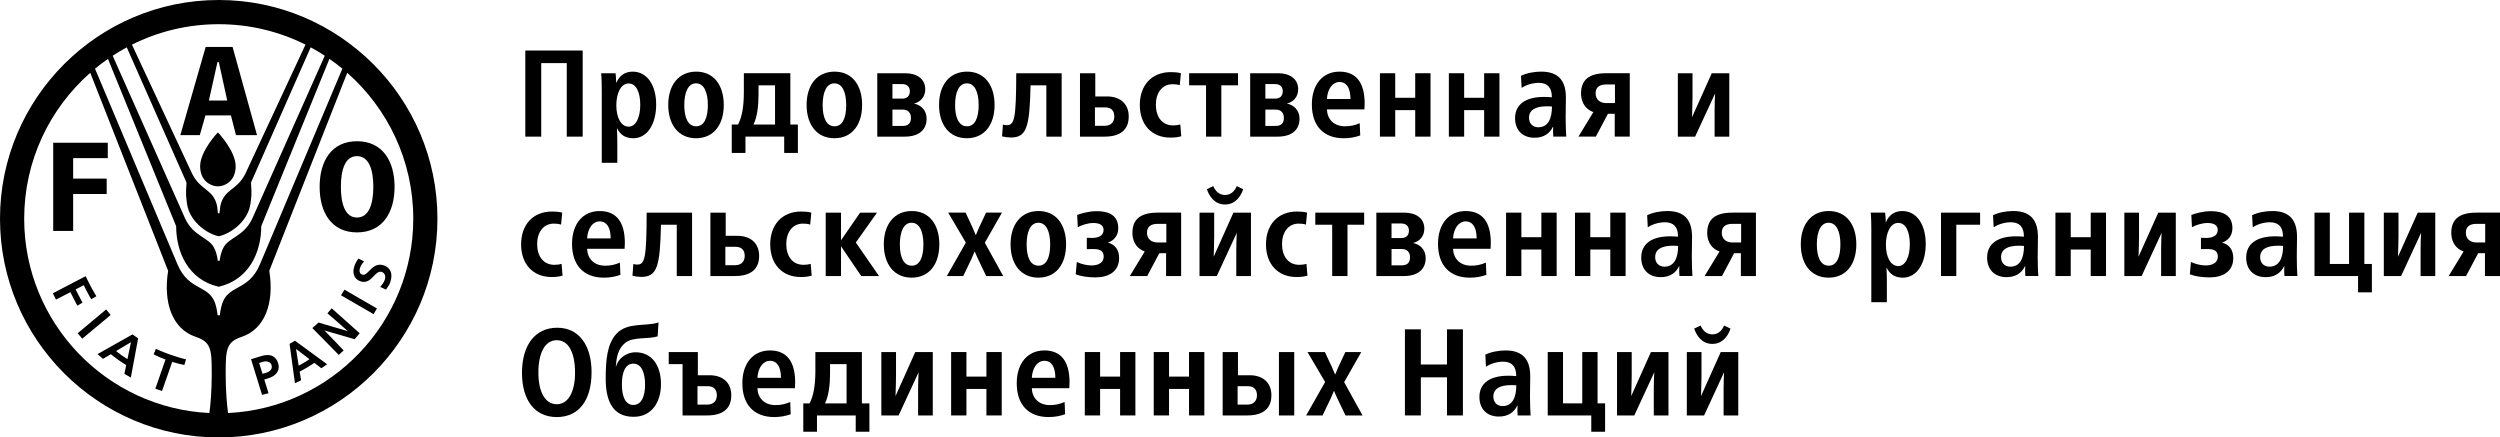 <?xml version="1.0" encoding="UTF-8"?><svg id="a" xmlns="http://www.w3.org/2000/svg" width="257.178" height="45" viewBox="0 0 257.178 45"><defs><style>.b{fill:#000;stroke-width:0px;}</style></defs><path class="b" d="M36.883,26.596l.572.297-.058.067c-.186.224-.269.341-.356.597-.044.117-.097.337-.009.504.041.09.117.156.228.19.254.086.473-.136.726-.394.352-.358.788-.8,1.494-.56.716.244.959.881.663,1.749-.09.263-.253.491-.405.698l-.035.046-.591-.275.059-.068c.071-.084.318-.375.41-.66.09-.252.082-.679-.302-.808-.318-.11-.556.136-.834.423-.337.355-.726.756-1.365.536-.28-.093-.491-.274-.61-.51-.144-.289-.148-.661-.015-1.048.086-.263.23-.531.397-.741l.033-.043ZM35.438,29.797l3.336,1.933-.34.588-3.354-1.942.357-.579ZM34.121,31.715l2.881,2.57-.519.608s-2.701-.791-3.111-.901c.306.293,1.981,2.057,1.981,2.057l-.506.459-2.715-2.76.637-.569s2.607.779,3.017.884c-.306-.286-2.104-1.834-2.104-1.834l.439-.514ZM30.724,37.612c.099-.048.356-.185.61-.338.228-.138.41-.252.502-.328-.133-.099-1.166-.885-1.38-1.048.044.269.243,1.549.269,1.714M30.346,35.05l3.304,2.42-.587.412s-.664-.502-.73-.554c-.04.024-.379.263-.748.48-.346.209-.721.397-.758.418.016.083.145.894.145.894l-.631.302-.554-4.051.558-.322ZM26.659,37.34c.033.112.314,1.006.346,1.116.141-.041.445-.136.445-.136.101-.03.341-.125.454-.344.037-.071.057-.149.057-.233,0-.063-.013-.125-.033-.197-.044-.129-.122-.23-.243-.293-.206-.11-.483-.083-.655-.029,0,0-.276.086-.371.116M28.074,36.649c.25.131.432.363.53.694.044.137.068.272.068.401,0,.532-.372.953-1.045,1.161,0,0-.34.106-.441.138.04.12.441,1.411.441,1.411l-.668.171-1.133-3.669,1.013-.315c.506-.159.926-.156,1.235.007M16.041,35.879s.617.309,1.494.608c.598.207,1.107.368,1.603.479l-.173.579s-.475-.083-1.249-.319c-.044.127-1.049,3-1.049,3l-.687-.239s1-2.877,1.045-3.002c-.721-.269-1.222-.537-1.222-.537l.239-.569ZM11.942,36.11c.068.059.315.257.572.44.26.181.521.353.598.39.037-.171.305-1.495.36-1.738-.217.129-1.376.816-1.529.909M13.631,34.397l.578.413-.749,4.029-.664-.381s.167-.822.186-.898c-.033-.029-.418-.259-.793-.524-.381-.271-.751-.577-.787-.601-.071.043-.805.479-.805.479l-.568-.485,3.564-2.008.038-.024ZM10.923,31.836l.465.563-2.923,2.441-.473-.56,2.896-2.419.035-.024ZM8.811,28.41s.296.629.537,1.077c.239.446.565.984.565.984l-.528.309s-.402-.668-.769-1.441c-.101.052-.733.381-.839.433.061.113.71,1.364.71,1.364l-.534.309s-.657-1.278-.714-1.387c-.114.058-1.479.76-1.479.76l-.326-.648,3.341-1.738.037-.02ZM42.514,22.5c0-5.974-2.634-11.341-6.794-15.012l-8.018,20.371c.533,3.329-.453,6.001-2.848,6.796-1.551.512-1.637,1.296-1.637,3.619v.279c0,1.653.125,3.06.24,3.936,10.591-.5,19.057-9.273,19.057-19.988M22.573,21.94l.095-.761c.387-1.76,1.668-1.542,2.554-3.273.005-.006.014-.025.014-.025.026-.063,4.375-9.392,6.19-13.289-2.688-1.345-5.717-2.103-8.925-2.103-3.205,0-6.237.759-8.927,2.103,1.814,3.897,6.16,13.226,6.195,13.289,0,0,.009.019.013.025.883,1.73,2.16,1.513,2.548,3.273l.094.761h.148ZM22.488,24.303c-1.352-.301-3.036-1.646-3.255-3.371-.079-.66-.143-.841-.046-2.149l-6.147-13.914c-.495.268-.978.556-1.45.864,1.837,4.132,7.457,16.75,7.461,16.762.889,1.874,2.45,1.911,2.988,3.025.325.664.353,1.254.358,1.303h.206c.004-.049.037-.64.357-1.303.54-1.114,2.101-1.151,2.988-3.025.005-.013,5.626-12.63,7.462-16.762-.467-.308-.953-.597-1.45-.864l-6.141,13.914c.097,1.308.033,1.489-.052,2.149-.219,1.725-1.903,3.07-3.248,3.371h-.029ZM22.492,29.498c-3.188-.741-4.371-3.646-4.371-6.227L11.107,6.059c-.458.317-.902.653-1.333,1.006,1.544,3.654,8.468,20.084,8.476,20.11,1.225,2.949,3.455,1.971,3.994,4.41.129.588.138.847.138.847h.238s.005-.259.138-.847c.54-2.439,2.763-1.461,3.99-4.41.008-.026,6.933-16.457,8.473-20.11-.429-.353-.872-.69-1.333-1.006l-7.012,17.212c0,2.581-1.185,5.486-4.373,6.227h-.013ZM21.541,42.488c.12-.876.239-2.284.239-3.936v-.279c0-2.322-.086-3.107-1.637-3.619-2.395-.795-3.373-3.467-2.848-6.796L9.284,7.487c-4.167,3.671-6.796,9.038-6.796,15.012,0,10.715,8.468,19.488,19.053,19.988M35.067,19.218c0-1.742.427-3.156,1.658-3.156,1.236,0,1.68,1.414,1.68,3.156s-.445,3.159-1.68,3.159c-1.231,0-1.658-1.418-1.658-3.159M32.881,19.218c0,2.663,1.235,4.689,3.844,4.689,2.615,0,3.865-2.026,3.865-4.689,0-2.665-1.249-4.69-3.865-4.69-2.609,0-3.844,2.026-3.844,4.69M23.375,10.339h-1.886l.879-3.945h.144l.863,3.945ZM24.275,13.901h2.165l-2.515-9.071h-2.767l-2.607,9.071h2.004l.576-2.027h2.625l.519,2.027ZM5.473,23.754h2.052v-3.794h3.449v-1.585h-3.449v-2.107h3.562v-1.583h-5.614v9.07ZM22.416,13.628c.029,0,1.827,1.928,1.827,3.468,0,1.67-1.301,2.069-1.742,2.069-.022,0-.048-.002-.077-.005h-.018c-.029.002-.057.005-.076.005-.438,0-1.742-.399-1.742-2.069,0-1.54,1.795-3.468,1.827-3.468M22.501,45C10.095,45,0,34.906,0,22.5S10.095,0,22.501,0s22.499,10.094,22.499,22.5-10.092,22.5-22.499,22.5"/><polygon class="b" points="54.039 5.198 59.941 5.198 59.941 14.056 58.304 14.056 58.304 6.493 55.677 6.493 55.677 14.056 54.039 14.056 54.039 5.198"/><path class="b" d="M65.864,10.794c0-1.281-.406-2.207-1.193-2.207-.799,0-1.269,1.002-1.269,2.246,0,1.218.457,2.196,1.269,2.196.762,0,1.193-.989,1.193-2.234M61.905,9.437c0-.597-.013-1.433-.064-1.903h1.484c.037.292.05.673.064.964h.025c.304-.71.864-1.128,1.676-1.128,1.485,0,2.411,1.395,2.411,3.389,0,1.968-.888,3.464-2.36,3.464-.812,0-1.345-.368-1.651-1.015h-.025c.025.344.038,1.053.038,1.535v2.006h-1.599v-7.31Z"/><path class="b" d="M72.817,10.808c0-1.345-.406-2.234-1.218-2.234-.788,0-1.206.875-1.206,2.234,0,1.321.393,2.184,1.23,2.184.8,0,1.194-.837,1.194-2.184M68.743,10.794c0-2.042,1.067-3.425,2.881-3.425,1.802,0,2.831,1.395,2.831,3.425,0,2.045-1.041,3.427-2.856,3.427-1.803,0-2.856-1.395-2.856-3.427"/><path class="b" d="M79.729,12.813v-4.036h-1.699v.94c0,1.129-.127,2.322-.521,3.096h2.22ZM75.275,12.813h.648c.406-.774.597-1.84.597-3.338v-1.942h4.784v5.28h.775v2.919h-1.409v-1.677h-3.985v1.677h-1.409v-2.919Z"/><path class="b" d="M87.05,10.808c0-1.345-.406-2.234-1.218-2.234-.787,0-1.205.875-1.205,2.234,0,1.321.393,2.184,1.23,2.184.801,0,1.194-.837,1.194-2.184M82.976,10.794c0-2.042,1.067-3.425,2.881-3.425,1.803,0,2.831,1.395,2.831,3.425,0,2.045-1.041,3.427-2.856,3.427-1.802,0-2.856-1.395-2.856-3.427"/><path class="b" d="M92.885,12.953c.521,0,.826-.267.826-.825,0-.522-.305-.852-.826-.852h-1.079v1.676h1.079ZM92.809,10.147c.495,0,.787-.267.787-.761,0-.482-.305-.736-.787-.736h-1.002v1.497h1.002ZM90.245,7.534h2.869c1.218,0,2.068.584,2.068,1.649,0,.812-.521,1.321-1.168,1.472.699.127,1.308.673,1.308,1.548,0,1.231-.888,1.853-2.246,1.853h-2.83v-6.522Z"/><path class="b" d="M100.675,10.808c0-1.345-.406-2.234-1.218-2.234-.787,0-1.206.875-1.206,2.234,0,1.321.394,2.184,1.23,2.184.8,0,1.194-.837,1.194-2.184M96.601,10.794c0-2.042,1.067-3.425,2.881-3.425,1.802,0,2.831,1.395,2.831,3.425,0,2.045-1.041,3.427-2.856,3.427-1.803,0-2.856-1.395-2.856-3.427"/><path class="b" d="M103.084,14.031l.088-1.218c.102.039.24.064.382.064.798,0,.976-.572.989-5.343h4.67v6.522h-1.574v-5.278h-1.625c-.088,4.315-.406,5.368-2.03,5.368-.253,0-.722-.064-.9-.114"/><path class="b" d="M113.64,12.941c.634,0,.99-.382.99-.953,0-.61-.331-.94-.94-.94h-1.053v1.892h1.003ZM111.101,7.534h1.573v2.386h1.206c1.32,0,2.234.724,2.234,2.068,0,1.383-.888,2.068-2.488,2.068h-2.526v-6.522Z"/><path class="b" d="M117.254,10.794c0-1.992,1.194-3.375,3.185-3.375.368,0,.724.025,1.041.114l-.114,1.231c-.24-.076-.468-.101-.749-.101-1.078,0-1.712.9-1.712,2.106,0,1.245.634,2.132,1.776,2.132.241,0,.495-.025.737-.102l.101,1.218c-.33.09-.673.139-1.117.139-1.942,0-3.148-1.344-3.148-3.363"/><polygon class="b" points="124.067 8.777 122.328 8.777 122.328 7.534 127.355 7.534 127.355 8.777 125.64 8.777 125.64 14.056 124.067 14.056 124.067 8.777"/><path class="b" d="M131.248,12.953c.521,0,.826-.267.826-.825,0-.522-.305-.852-.826-.852h-1.079v1.676h1.079ZM131.172,10.147c.495,0,.787-.267.787-.761,0-.482-.305-.736-.787-.736h-1.002v1.497h1.002ZM128.607,7.534h2.869c1.218,0,2.068.584,2.068,1.649,0,.812-.52,1.321-1.167,1.472.697.127,1.307.673,1.307,1.548,0,1.231-.888,1.853-2.246,1.853h-2.831v-6.522Z"/><path class="b" d="M138.924,10.186c0-1.091-.381-1.75-1.129-1.75-.698,0-1.23.684-1.294,1.75h2.423ZM134.952,10.745c0-2.057,1.118-3.376,2.843-3.376,1.738,0,2.589,1.155,2.589,3.287,0,.164-.013.457-.025.597h-3.858c.037.977.672,1.738,1.865,1.738.572,0,1.002-.102,1.51-.318l.052,1.256c-.483.179-1.054.293-1.688.293-2.145,0-3.288-1.333-3.288-3.477"/><polygon class="b" points="141.954 7.534 143.528 7.534 143.528 10.059 145.584 10.059 145.584 7.534 147.158 7.534 147.158 14.056 145.584 14.056 145.584 11.329 143.528 11.329 143.528 14.056 141.954 14.056 141.954 7.534"/><polygon class="b" points="149.045 7.534 150.619 7.534 150.619 10.059 152.676 10.059 152.676 7.534 154.25 7.534 154.25 14.056 152.676 14.056 152.676 11.329 150.619 11.329 150.619 14.056 149.045 14.056 149.045 7.534"/><path class="b" d="M159.652,10.96c-.114-.013-.291-.025-.521-.025-1.205,0-1.839.394-1.839,1.18,0,.558.354.978.951.978,1.016,0,1.409-.902,1.409-2.133M155.857,12.154c0-1.422,1.091-2.184,2.97-2.184.215,0,.546.012.812.037v-.051c0-.938-.444-1.433-1.345-1.433-.584,0-1.243.177-1.764.52l-.064-1.244c.595-.291,1.396-.431,2.081-.431,1.878,0,2.538,1.053,2.538,2.665,0,.634-.025,1.625-.025,2.006,0,.76.025,1.522.062,2.016h-1.333c-.012-.101-.025-.317-.025-.506,0-.14,0-.33.013-.508h-.025c-.343.71-.964,1.128-1.891,1.128-1.269,0-2.006-.812-2.006-2.016"/><path class="b" d="M166.133,10.604v-1.916h-.887c-.699,0-1.104.279-1.104.914,0,.633.444,1.002,1.104,1.002h.887ZM163.913,11.531c-1.105-.406-1.269-1.383-1.269-1.917,0-1.407.837-2.081,2.589-2.081h2.423v6.523h-1.548v-2.347h-.699l-1.244,2.347h-1.79l1.537-2.525Z"/><path class="b" d="M172.601,7.534h1.51v2.474c0,.597-.037,1.498-.051,2.057l2.031-4.531h1.803v6.522h-1.51v-2.703c0-.698.025-1.231.051-1.738l-2.056,4.441h-1.777v-6.522Z"/><path class="b" d="M53.608,25.135c0-1.992,1.193-3.375,3.185-3.375.368,0,.724.025,1.042.114l-.116,1.23c-.24-.076-.468-.101-.749-.101-1.079,0-1.713.901-1.713,2.107,0,1.244.634,2.132,1.776,2.132.241,0,.495-.025.737-.102l.101,1.218c-.33.09-.673.14-1.118.14-1.942,0-3.147-1.345-3.147-3.363"/><path class="b" d="M62.819,24.526c0-1.091-.381-1.75-1.129-1.75-.698,0-1.23.685-1.294,1.75h2.423ZM58.846,25.086c0-2.057,1.118-3.376,2.843-3.376,1.738,0,2.59,1.154,2.59,3.286,0,.165-.013.458-.026.597h-3.858c.038.977.672,1.739,1.865,1.739.572,0,1.002-.103,1.51-.318l.052,1.256c-.483.179-1.054.293-1.688.293-2.146,0-3.288-1.334-3.288-3.477"/><path class="b" d="M65.064,28.372l.088-1.218c.102.039.241.064.382.064.798,0,.976-.572.989-5.343h4.67v6.522h-1.574v-5.278h-1.625c-.088,4.314-.406,5.367-2.03,5.367-.254,0-.723-.063-.901-.114"/><path class="b" d="M75.62,27.281c.634,0,.99-.382.99-.953,0-.61-.331-.939-.94-.939h-1.053v1.891h1.003ZM73.081,21.874h1.573v2.386h1.206c1.32,0,2.234.724,2.234,2.068,0,1.383-.888,2.068-2.488,2.068h-2.526v-6.523Z"/><path class="b" d="M79.234,25.135c0-1.992,1.194-3.375,3.186-3.375.368,0,.724.025,1.041.114l-.116,1.23c-.24-.076-.468-.101-.748-.101-1.079,0-1.713.901-1.713,2.107,0,1.244.634,2.132,1.776,2.132.241,0,.495-.025.737-.102l.102,1.218c-.33.09-.674.14-1.118.14-1.942,0-3.148-1.345-3.148-3.363"/><polygon class="b" points="84.942 21.874 86.516 21.874 86.516 24.716 88.483 21.874 90.222 21.874 88.039 24.945 90.425 28.397 88.597 28.397 86.516 25.339 86.516 28.397 84.942 28.397 84.942 21.874"/><path class="b" d="M94.992,25.148c0-1.345-.406-2.234-1.218-2.234-.788,0-1.206.876-1.206,2.234,0,1.321.393,2.184,1.23,2.184.801,0,1.194-.837,1.194-2.184M90.918,25.135c0-2.043,1.066-3.426,2.881-3.426,1.803,0,2.83,1.395,2.83,3.426,0,2.045-1.04,3.427-2.855,3.427-1.803,0-2.856-1.396-2.856-3.427"/><path class="b" d="M99.356,24.958l-1.815-3.084h1.791c.659,1.383.899,1.93,1.04,2.298h.025c.14-.368.367-.902,1.041-2.298h1.637l-1.765,3.097,1.892,3.426h-1.752c-.762-1.572-1.053-2.196-1.168-2.512h-.025c-.127.329-.394.94-1.167,2.512h-1.688l1.954-3.438Z"/><path class="b" d="M108.034,25.148c0-1.345-.406-2.234-1.218-2.234-.788,0-1.206.876-1.206,2.234,0,1.321.393,2.184,1.23,2.184.8,0,1.194-.837,1.194-2.184M103.959,25.135c0-2.043,1.067-3.426,2.881-3.426,1.802,0,2.83,1.395,2.83,3.426,0,2.045-1.041,3.427-2.855,3.427-1.803,0-2.857-1.396-2.857-3.427"/><path class="b" d="M110.658,28.22l.114-1.269c.381.191,1.016.356,1.51.356.749,0,1.256-.318,1.256-.902,0-.698-.52-.787-1.142-.787-.114,0-.379,0-.596.013v-1.168c.229.013.482.013.558.013.546,0,1.168-.177,1.168-.825,0-.545-.495-.711-1.053-.711-.571,0-1.206.217-1.6.432l-.064-1.256c.382-.152,1.181-.393,2.018-.393,1.295,0,2.209.469,2.209,1.751,0,.761-.445,1.282-1.067,1.485.749.189,1.155.76,1.155,1.586,0,1.371-1.053,1.992-2.437,1.992-.774,0-1.497-.114-2.03-.317"/><path class="b" d="M119.983,24.946v-1.917h-.887c-.699,0-1.104.279-1.104.914,0,.634.444,1.002,1.104,1.002h.887ZM117.762,25.872c-1.104-.406-1.269-1.383-1.269-1.917,0-1.407.837-2.081,2.589-2.081h2.423v6.523h-1.548v-2.347h-.698l-1.245,2.347h-1.789l1.536-2.525Z"/><path class="b" d="M124.155,19.462l.66-.317c.178.444.558.914,1.206.914s1.028-.47,1.206-.914l.66.317c-.215.674-.762,1.575-1.866,1.575s-1.649-.901-1.866-1.575M123.394,21.874h1.51v2.474c0,.597-.037,1.498-.05,2.057l2.03-4.531h1.803v6.523h-1.51v-2.704c0-.698.026-1.231.051-1.738l-2.056,4.442h-1.777v-6.523Z"/><path class="b" d="M130.232,25.135c0-1.992,1.194-3.375,3.185-3.375.369,0,.724.025,1.042.114l-.115,1.23c-.24-.076-.469-.101-.749-.101-1.078,0-1.712.901-1.712,2.107,0,1.244.634,2.132,1.776,2.132.242,0,.496-.025.737-.102l.102,1.218c-.33.09-.674.14-1.118.14-1.942,0-3.148-1.345-3.148-3.363"/><polygon class="b" points="137.044 23.118 135.306 23.118 135.306 21.874 140.333 21.874 140.333 23.118 138.618 23.118 138.618 28.397 137.044 28.397 137.044 23.118"/><path class="b" d="M144.227,27.294c.52,0,.825-.267.825-.826,0-.521-.305-.851-.825-.851h-1.079v1.676h1.079ZM144.15,24.489c.495,0,.788-.268.788-.762,0-.482-.306-.736-.788-.736h-1.002v1.498h1.002ZM141.586,21.874h2.869c1.218,0,2.068.584,2.068,1.649,0,.812-.521,1.321-1.168,1.472.698.127,1.307.673,1.307,1.549,0,1.23-.888,1.853-2.245,1.853h-2.831v-6.523Z"/><path class="b" d="M151.902,24.526c0-1.091-.381-1.75-1.129-1.75-.699,0-1.23.685-1.295,1.75h2.424ZM147.929,25.086c0-2.057,1.118-3.376,2.843-3.376,1.738,0,2.59,1.154,2.59,3.286,0,.165-.013.458-.026.597h-3.858c.039.977.672,1.739,1.866,1.739.571,0,1.002-.103,1.51-.318l.052,1.256c-.483.179-1.054.293-1.688.293-2.145,0-3.288-1.334-3.288-3.477"/><polygon class="b" points="154.932 21.874 156.506 21.874 156.506 24.401 158.562 24.401 158.562 21.874 160.136 21.874 160.136 28.397 158.562 28.397 158.562 25.669 156.506 25.669 156.506 28.397 154.932 28.397 154.932 21.874"/><polygon class="b" points="162.023 21.874 163.597 21.874 163.597 24.401 165.654 24.401 165.654 21.874 167.227 21.874 167.227 28.397 165.654 28.397 165.654 25.669 163.597 25.669 163.597 28.397 162.023 28.397 162.023 21.874"/><path class="b" d="M172.63,25.301c-.114-.013-.292-.026-.521-.026-1.206,0-1.84.395-1.84,1.181,0,.558.355.977.952.977,1.016,0,1.409-.902,1.409-2.132M168.835,26.495c0-1.422,1.091-2.184,2.969-2.184.216,0,.547.012.813.037v-.051c0-.938-.444-1.433-1.346-1.433-.583,0-1.243.177-1.763.52l-.064-1.244c.595-.291,1.395-.431,2.081-.431,1.879,0,2.538,1.053,2.538,2.665,0,.634-.025,1.624-.025,2.006,0,.76.025,1.522.062,2.016h-1.333c-.012-.101-.025-.317-.025-.506,0-.14,0-.33.013-.508h-.025c-.343.711-.964,1.129-1.891,1.129-1.268,0-2.005-.812-2.005-2.016"/><path class="b" d="M179.112,24.946v-1.917h-.887c-.699,0-1.104.279-1.104.914,0,.634.444,1.002,1.104,1.002h.887ZM176.892,25.872c-1.105-.406-1.269-1.383-1.269-1.917,0-1.407.837-2.081,2.588-2.081h2.424v6.523h-1.548v-2.347h-.699l-1.244,2.347h-1.79l1.537-2.525Z"/><path class="b" d="M189.324,25.148c0-1.345-.406-2.234-1.218-2.234-.788,0-1.206.876-1.206,2.234,0,1.321.393,2.184,1.23,2.184.8,0,1.194-.837,1.194-2.184M185.25,25.135c0-2.043,1.066-3.426,2.881-3.426,1.802,0,2.83,1.395,2.83,3.426,0,2.045-1.04,3.427-2.855,3.427-1.803,0-2.856-1.396-2.856-3.427"/><path class="b" d="M196.466,25.135c0-1.281-.406-2.207-1.193-2.207-.799,0-1.268,1.003-1.268,2.246,0,1.218.456,2.196,1.268,2.196.762,0,1.193-.989,1.193-2.234M192.507,23.777c0-.597-.013-1.433-.064-1.903h1.485c.037.292.05.674.064.964h.025c.303-.71.863-1.128,1.675-1.128,1.484,0,2.411,1.395,2.411,3.389,0,1.968-.889,3.465-2.361,3.465-.813,0-1.346-.369-1.65-1.016h-.025c.025.344.037,1.053.037,1.535v2.006h-1.599v-7.31Z"/><polygon class="b" points="199.673 21.874 203.696 21.874 203.696 23.118 201.247 23.118 201.247 28.397 199.673 28.397 199.673 21.874"/><path class="b" d="M208.212,25.301c-.114-.013-.291-.026-.521-.026-1.205,0-1.839.395-1.839,1.181,0,.558.354.977.951.977,1.016,0,1.409-.902,1.409-2.132M204.417,26.495c0-1.422,1.091-2.184,2.97-2.184.215,0,.546.012.812.037v-.051c0-.938-.444-1.433-1.345-1.433-.584,0-1.243.177-1.764.52l-.064-1.244c.596-.291,1.396-.431,2.081-.431,1.879,0,2.538,1.053,2.538,2.665,0,.634-.025,1.624-.025,2.006,0,.76.025,1.522.062,2.016h-1.332c-.013-.101-.025-.317-.025-.506,0-.14,0-.33.013-.508h-.025c-.343.711-.964,1.129-1.891,1.129-1.269,0-2.006-.812-2.006-2.016"/><polygon class="b" points="211.444 21.874 213.018 21.874 213.018 24.401 215.074 24.401 215.074 21.874 216.649 21.874 216.649 28.397 215.074 28.397 215.074 25.669 213.018 25.669 213.018 28.397 211.444 28.397 211.444 21.874"/><path class="b" d="M218.535,21.874h1.51v2.474c0,.597-.038,1.498-.051,2.057l2.031-4.531h1.802v6.523h-1.51v-2.704c0-.698.025-1.231.05-1.738l-2.055,4.442h-1.778v-6.523Z"/><path class="b" d="M225.272,28.22l.114-1.269c.382.191,1.016.356,1.51.356.749,0,1.256-.318,1.256-.902,0-.698-.52-.787-1.142-.787-.114,0-.379,0-.596.013v-1.168c.228.013.482.013.559.013.545,0,1.168-.177,1.168-.825,0-.545-.495-.711-1.053-.711-.571,0-1.205.217-1.6.432l-.064-1.256c.382-.152,1.181-.393,2.018-.393,1.295,0,2.209.469,2.209,1.751,0,.761-.445,1.282-1.067,1.485.749.189,1.155.76,1.155,1.586,0,1.371-1.053,1.992-2.437,1.992-.774,0-1.497-.114-2.03-.317"/><path class="b" d="M234.865,25.301c-.114-.013-.292-.026-.521-.026-1.206,0-1.84.395-1.84,1.181,0,.558.354.977.951.977,1.016,0,1.41-.902,1.41-2.132M231.069,26.495c0-1.422,1.091-2.184,2.97-2.184.216,0,.546.012.813.037v-.051c0-.938-.445-1.433-1.346-1.433-.584,0-1.243.177-1.764.52l-.064-1.244c.595-.291,1.396-.431,2.082-.431,1.878,0,2.538,1.053,2.538,2.665,0,.634-.025,1.624-.025,2.006,0,.76.025,1.522.062,2.016h-1.332c-.012-.101-.025-.317-.025-.506,0-.14,0-.33.013-.508h-.026c-.343.711-.964,1.129-1.891,1.129-1.269,0-2.006-.812-2.006-2.016"/><polygon class="b" points="242.577 28.397 238.097 28.397 238.097 21.874 239.671 21.874 239.671 27.154 241.651 27.154 241.651 21.874 243.225 21.874 243.225 27.154 243.999 27.154 243.999 30.073 242.577 30.073 242.577 28.397"/><path class="b" d="M245.226,21.874h1.51v2.474c0,.597-.038,1.498-.051,2.057l2.03-4.531h1.803v6.523h-1.51v-2.704c0-.698.025-1.231.051-1.738l-2.055,4.442h-1.778v-6.523Z"/><path class="b" d="M255.655,24.946v-1.917h-.887c-.699,0-1.104.279-1.104.914,0,.634.444,1.002,1.104,1.002h.887ZM253.435,25.872c-1.104-.406-1.269-1.383-1.269-1.917,0-1.407.837-2.081,2.589-2.081h2.423v6.523h-1.548v-2.347h-.698l-1.245,2.347h-1.79l1.537-2.525Z"/><path class="b" d="M59.154,38.347c0-2.12-.685-3.35-1.879-3.35-1.18,0-1.891,1.256-1.891,3.324,0,2.006.699,3.262,1.891,3.262,1.168,0,1.879-1.243,1.879-3.236M53.697,38.359c0-2.805,1.306-4.645,3.629-4.645,2.247,0,3.528,1.827,3.528,4.57,0,2.869-1.281,4.62-3.579,4.62-2.285,0-3.578-1.764-3.578-4.544"/><path class="b" d="M66.36,39.565c0-1.167-.343-2.158-1.206-2.158-.851,0-1.18.926-1.18,2.146,0,1.269.38,2.106,1.18,2.106.85,0,1.206-.913,1.206-2.094M62.31,38.956c0-1.905.141-3.567,1.093-4.608,1.141-1.245,3.021-.736,4.34-1.179l-.09,1.433c-1.002.319-2.499.013-3.324.662-.711.558-.926,1.421-.978,2.511.191-.837,1.015-1.535,2.043-1.535,1.574,0,2.602,1.244,2.602,3.274,0,1.815-.914,3.363-2.817,3.363-2.209,0-2.869-1.725-2.869-3.921"/><path class="b" d="M72.753,41.622c.635,0,.99-.381.99-.953,0-.61-.329-.94-.939-.94h-1.053v1.892h1.002ZM70.215,37.459h-1.422v-1.244h2.996v2.386h1.206c1.32,0,2.234.724,2.234,2.068,0,1.383-.888,2.068-2.488,2.068h-2.525v-5.278Z"/><path class="b" d="M80.339,38.866c0-1.091-.381-1.75-1.129-1.75-.698,0-1.23.685-1.294,1.75h2.423ZM76.366,39.426c0-2.057,1.118-3.376,2.843-3.376,1.738,0,2.59,1.154,2.59,3.286,0,.165-.013.458-.026.598h-3.858c.037.977.672,1.738,1.865,1.738.571,0,1.002-.102,1.51-.318l.052,1.256c-.483.179-1.054.293-1.688.293-2.145,0-3.288-1.333-3.288-3.477"/><path class="b" d="M87.088,41.495v-4.036h-1.7v.94c0,1.129-.127,2.322-.521,3.096h2.221ZM82.634,41.495h.647c.406-.774.597-1.84.597-3.338v-1.942h4.785v5.28h.774v2.919h-1.409v-1.677h-3.985v1.677h-1.409v-2.919Z"/><path class="b" d="M90.664,36.215h1.51v2.474c0,.597-.037,1.498-.05,2.057l2.03-4.531h1.802v6.522h-1.51v-2.703c0-.698.026-1.231.051-1.739l-2.056,4.442h-1.777v-6.522Z"/><polygon class="b" points="97.844 36.215 99.417 36.215 99.417 38.741 101.474 38.741 101.474 36.215 103.049 36.215 103.049 42.737 101.474 42.737 101.474 40.01 99.417 40.01 99.417 42.737 97.844 42.737 97.844 36.215"/><path class="b" d="M108.566,38.866c0-1.091-.381-1.75-1.129-1.75-.698,0-1.23.685-1.294,1.75h2.423ZM104.593,39.426c0-2.057,1.118-3.376,2.843-3.376,1.738,0,2.589,1.154,2.589,3.286,0,.165-.013.458-.025.598h-3.858c.037.977.672,1.738,1.866,1.738.57,0,1.001-.102,1.509-.318l.052,1.256c-.483.179-1.054.293-1.688.293-2.145,0-3.288-1.333-3.288-3.477"/><polygon class="b" points="111.595 36.215 113.169 36.215 113.169 38.741 115.226 38.741 115.226 36.215 116.8 36.215 116.8 42.737 115.226 42.737 115.226 40.01 113.169 40.01 113.169 42.737 111.595 42.737 111.595 36.215"/><polygon class="b" points="118.687 36.215 120.26 36.215 120.26 38.741 122.317 38.741 122.317 36.215 123.891 36.215 123.891 42.737 122.317 42.737 122.317 40.01 120.26 40.01 120.26 42.737 118.687 42.737 118.687 36.215"/><path class="b" d="M131.565,36.215h1.574v6.522h-1.574v-6.522ZM128.316,41.622c.634,0,.99-.382.99-.953,0-.61-.331-.94-.939-.94h-1.053v1.892h1.002ZM125.777,36.215h1.574v2.386h1.206c1.32,0,2.234.724,2.234,2.068,0,1.383-.888,2.068-2.488,2.068h-2.526v-6.522Z"/><path class="b" d="M136.319,39.299l-1.815-3.084h1.79c.66,1.383.901,1.929,1.041,2.297h.025c.141-.368.368-.902,1.041-2.297h1.637l-1.764,3.096,1.892,3.426h-1.752c-.762-1.572-1.054-2.196-1.168-2.512h-.025c-.127.33-.394.94-1.168,2.512h-1.688l1.953-3.438Z"/><polygon class="b" points="144.526 33.879 146.164 33.879 146.164 37.496 148.854 37.496 148.854 33.879 150.491 33.879 150.491 42.737 148.854 42.737 148.854 38.816 146.164 38.816 146.164 42.737 144.526 42.737 144.526 33.879"/><path class="b" d="M155.984,39.642c-.114-.013-.291-.025-.521-.025-1.205,0-1.84.394-1.84,1.18,0,.558.355.977.952.977,1.016,0,1.409-.902,1.409-2.132M152.189,40.835c0-1.422,1.091-2.184,2.97-2.184.215,0,.546.013.812.038v-.051c0-.938-.444-1.433-1.345-1.433-.584,0-1.244.178-1.764.521l-.064-1.245c.595-.29,1.396-.431,2.081-.431,1.879,0,2.538,1.053,2.538,2.665,0,.634-.025,1.625-.025,2.006,0,.76.025,1.522.063,2.016h-1.332c-.013-.101-.025-.317-.025-.506,0-.141,0-.331.013-.509h-.025c-.343.711-.964,1.129-1.891,1.129-1.269,0-2.006-.812-2.006-2.016"/><polygon class="b" points="162.769 36.215 162.769 41.495 160.79 41.495 160.79 36.215 159.216 36.215 159.216 42.738 163.697 42.738 163.697 44.414 165.118 44.414 165.118 41.495 164.344 41.495 164.344 36.215 162.769 36.215"/><path class="b" d="M166.345,36.215h1.51v2.474c0,.597-.038,1.498-.051,2.057l2.03-4.531h1.803v6.522h-1.51v-2.703c0-.698.025-1.231.051-1.739l-2.056,4.442h-1.777v-6.522Z"/><path class="b" d="M174.287,33.803l.66-.317c.179.444.559.914,1.206.914.647,0,1.027-.47,1.205-.914l.66.317c-.216.673-.761,1.575-1.865,1.575-1.105,0-1.65-.902-1.867-1.575M173.526,36.215h1.51v2.474c0,.597-.038,1.498-.051,2.057l2.03-4.531h1.803v6.522h-1.51v-2.703c0-.698.025-1.231.05-1.739l-2.056,4.442h-1.777v-6.522Z"/></svg>